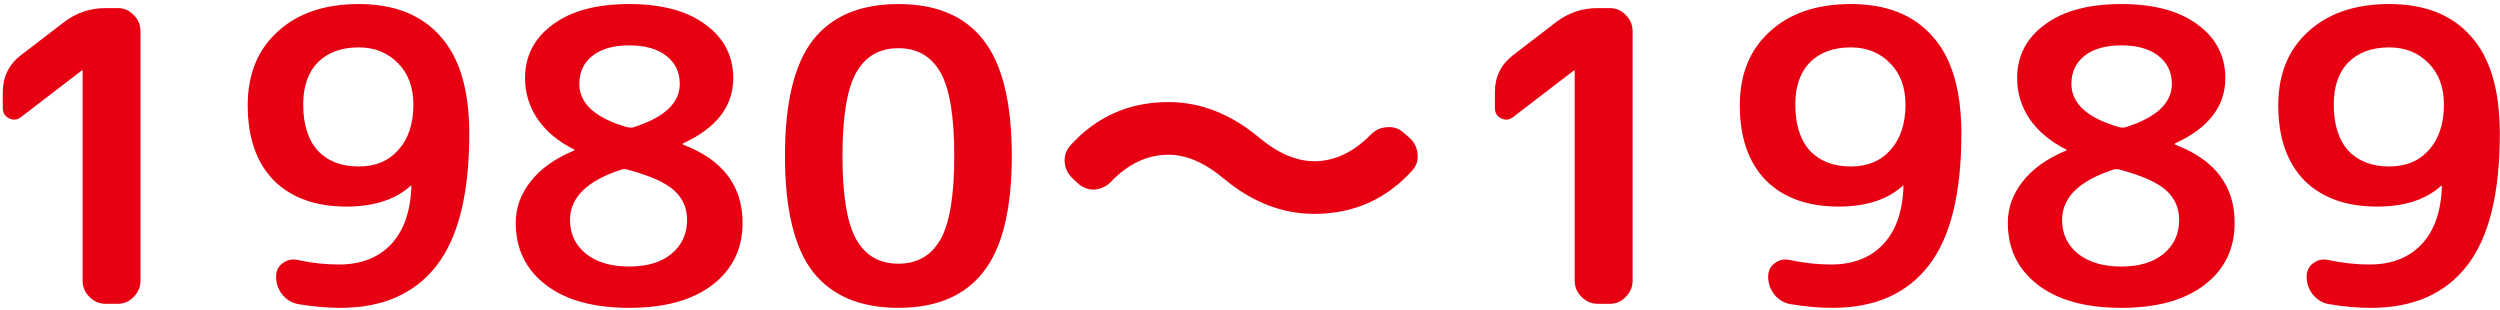 <svg width="395" height="49" viewBox="0 0 395 49" fill="none" xmlns="http://www.w3.org/2000/svg">
<path d="M3.322 18.496C2.725 18.965 2.085 19.029 1.402 18.688C0.762 18.347 0.442 17.813 0.442 17.088V14.528C0.442 12.139 1.402 10.197 3.322 8.704L10.17 3.456C12.09 2.005 14.266 1.28 16.698 1.28H18.618C19.599 1.28 20.431 1.643 21.114 2.368C21.839 3.093 22.202 3.947 22.202 4.928V44.352C22.202 45.333 21.839 46.187 21.114 46.912C20.431 47.637 19.599 48 18.618 48H16.698C15.717 48 14.863 47.637 14.138 46.912C13.413 46.187 13.05 45.333 13.05 44.352V11.136L12.986 11.072L12.922 11.136L3.322 18.496ZM56.675 7.488C53.945 7.488 51.79 8.277 50.212 9.856C48.675 11.435 47.907 13.653 47.907 16.512C47.907 19.669 48.675 22.101 50.212 23.808C51.79 25.472 53.945 26.304 56.675 26.304C59.321 26.304 61.411 25.429 62.947 23.68C64.526 21.931 65.316 19.541 65.316 16.512C65.316 13.781 64.505 11.605 62.883 9.984C61.262 8.32 59.193 7.488 56.675 7.488ZM54.755 32.64C49.849 32.64 46.009 31.253 43.236 28.48C40.505 25.664 39.139 21.717 39.139 16.64C39.139 11.733 40.718 7.851 43.876 4.992C47.033 2.091 51.3 0.64 56.675 0.64C62.307 0.64 66.617 2.347 69.603 5.76C72.633 9.131 74.147 14.251 74.147 21.12C74.147 30.592 72.419 37.547 68.963 41.984C65.507 46.421 60.452 48.64 53.795 48.64C51.662 48.64 49.465 48.448 47.203 48.064C46.179 47.893 45.326 47.403 44.644 46.592C43.961 45.739 43.62 44.779 43.62 43.712C43.62 42.816 43.961 42.112 44.644 41.6C45.369 41.045 46.179 40.875 47.075 41.088C49.294 41.557 51.449 41.792 53.539 41.792C56.995 41.792 59.726 40.747 61.731 38.656C63.779 36.523 64.868 33.451 64.996 29.44V29.312L64.868 29.376C62.435 31.552 59.065 32.64 54.755 32.64ZM98.125 26.816C92.749 28.565 90.061 31.211 90.061 34.752C90.061 36.971 90.914 38.763 92.621 40.128C94.328 41.451 96.589 42.112 99.405 42.112C102.221 42.112 104.44 41.451 106.061 40.128C107.725 38.763 108.557 36.971 108.557 34.752C108.557 32.875 107.874 31.317 106.509 30.08C105.144 28.843 102.712 27.755 99.213 26.816C98.829 26.688 98.466 26.688 98.125 26.816ZM99.405 7.168C96.93 7.168 94.989 7.723 93.581 8.832C92.216 9.941 91.533 11.413 91.533 13.248C91.533 16.363 94.05 18.645 99.085 20.096C99.554 20.181 99.896 20.181 100.109 20.096C104.973 18.56 107.405 16.277 107.405 13.248C107.405 11.413 106.701 9.941 105.293 8.832C103.885 7.723 101.922 7.168 99.405 7.168ZM112.589 44.992C109.432 47.424 105.037 48.64 99.405 48.64C93.773 48.64 89.378 47.424 86.221 44.992C83.064 42.56 81.485 39.296 81.485 35.2C81.485 32.853 82.253 30.699 83.789 28.736C85.325 26.731 87.608 25.088 90.637 23.808C90.722 23.808 90.765 23.765 90.765 23.68C90.765 23.637 90.744 23.616 90.701 23.616C88.226 22.379 86.306 20.779 84.941 18.816C83.618 16.853 82.957 14.699 82.957 12.352C82.957 8.853 84.408 6.037 87.309 3.904C90.21 1.728 94.242 0.64 99.405 0.64C104.568 0.64 108.6 1.728 111.501 3.904C114.402 6.037 115.853 8.853 115.853 12.352C115.853 16.789 113.208 20.224 107.917 22.656C107.874 22.656 107.853 22.699 107.853 22.784C107.853 22.827 107.874 22.848 107.917 22.848C114.189 25.237 117.325 29.355 117.325 35.2C117.325 39.296 115.746 42.56 112.589 44.992ZM148.599 11.456C147.148 8.896 144.929 7.616 141.943 7.616C138.956 7.616 136.737 8.896 135.287 11.456C133.836 14.016 133.111 18.411 133.111 24.64C133.111 30.869 133.836 35.264 135.287 37.824C136.737 40.384 138.956 41.664 141.943 41.664C144.929 41.664 147.148 40.384 148.599 37.824C150.049 35.264 150.775 30.869 150.775 24.64C150.775 18.411 150.049 14.016 148.599 11.456ZM155.383 42.944C152.439 46.741 147.959 48.64 141.943 48.64C135.927 48.64 131.425 46.741 128.439 42.944C125.495 39.147 124.023 33.045 124.023 24.64C124.023 16.235 125.495 10.133 128.439 6.336C131.425 2.539 135.927 0.64 141.943 0.64C147.959 0.64 152.439 2.539 155.383 6.336C158.369 10.133 159.863 16.235 159.863 24.64C159.863 33.045 158.369 39.147 155.383 42.944ZM169.504 28.224C168.736 27.499 168.309 26.645 168.224 25.664C168.139 24.64 168.437 23.744 169.12 22.976C173.259 18.411 178.421 16.128 184.608 16.128C189.643 16.128 194.379 17.963 198.816 21.632C201.845 24.192 204.789 25.472 207.648 25.472C210.848 25.472 213.835 24.064 216.608 21.248C217.333 20.523 218.187 20.139 219.168 20.096C220.149 20.011 221.003 20.288 221.728 20.928L222.688 21.76C223.456 22.443 223.883 23.296 223.968 24.32C224.096 25.301 223.819 26.176 223.136 26.944C218.997 31.509 213.835 33.792 207.648 33.792C202.613 33.792 197.877 31.957 193.44 28.288C190.411 25.728 187.467 24.448 184.608 24.448C181.28 24.448 178.251 25.877 175.52 28.736C174.795 29.461 173.941 29.867 172.96 29.952C172.021 29.995 171.168 29.696 170.4 29.056L169.504 28.224ZM239.072 18.496C238.475 18.965 237.835 19.029 237.152 18.688C236.512 18.347 236.192 17.813 236.192 17.088V14.528C236.192 12.139 237.152 10.197 239.072 8.704L245.92 3.456C247.84 2.005 250.016 1.28 252.448 1.28H254.368C255.349 1.28 256.181 1.643 256.864 2.368C257.589 3.093 257.952 3.947 257.952 4.928V44.352C257.952 45.333 257.589 46.187 256.864 46.912C256.181 47.637 255.349 48 254.368 48H252.448C251.467 48 250.613 47.637 249.888 46.912C249.163 46.187 248.8 45.333 248.8 44.352V11.136L248.736 11.072L248.672 11.136L239.072 18.496ZM292.426 7.488C289.695 7.488 287.54 8.277 285.962 9.856C284.426 11.435 283.658 13.653 283.658 16.512C283.658 19.669 284.426 22.101 285.962 23.808C287.54 25.472 289.695 26.304 292.426 26.304C295.071 26.304 297.162 25.429 298.698 23.68C300.276 21.931 301.066 19.541 301.066 16.512C301.066 13.781 300.255 11.605 298.634 9.984C297.012 8.32 294.943 7.488 292.426 7.488ZM290.506 32.64C285.599 32.64 281.759 31.253 278.986 28.48C276.255 25.664 274.89 21.717 274.89 16.64C274.89 11.733 276.468 7.851 279.626 4.992C282.783 2.091 287.05 0.64 292.426 0.64C298.058 0.64 302.367 2.347 305.354 5.76C308.383 9.131 309.898 14.251 309.898 21.12C309.898 30.592 308.17 37.547 304.714 41.984C301.258 46.421 296.202 48.64 289.546 48.64C287.412 48.64 285.215 48.448 282.954 48.064C281.93 47.893 281.076 47.403 280.394 46.592C279.711 45.739 279.37 44.779 279.37 43.712C279.37 42.816 279.711 42.112 280.394 41.6C281.119 41.045 281.93 40.875 282.826 41.088C285.044 41.557 287.199 41.792 289.29 41.792C292.746 41.792 295.476 40.747 297.482 38.656C299.53 36.523 300.618 33.451 300.746 29.44V29.312L300.618 29.376C298.186 31.552 294.815 32.64 290.506 32.64ZM333.875 26.816C328.499 28.565 325.811 31.211 325.811 34.752C325.811 36.971 326.664 38.763 328.371 40.128C330.078 41.451 332.339 42.112 335.155 42.112C337.971 42.112 340.19 41.451 341.811 40.128C343.475 38.763 344.307 36.971 344.307 34.752C344.307 32.875 343.624 31.317 342.259 30.08C340.894 28.843 338.462 27.755 334.963 26.816C334.579 26.688 334.216 26.688 333.875 26.816ZM335.155 7.168C332.68 7.168 330.739 7.723 329.331 8.832C327.966 9.941 327.283 11.413 327.283 13.248C327.283 16.363 329.8 18.645 334.835 20.096C335.304 20.181 335.646 20.181 335.859 20.096C340.723 18.56 343.155 16.277 343.155 13.248C343.155 11.413 342.451 9.941 341.043 8.832C339.635 7.723 337.672 7.168 335.155 7.168ZM348.339 44.992C345.182 47.424 340.787 48.64 335.155 48.64C329.523 48.64 325.128 47.424 321.971 44.992C318.814 42.56 317.235 39.296 317.235 35.2C317.235 32.853 318.003 30.699 319.539 28.736C321.075 26.731 323.358 25.088 326.387 23.808C326.472 23.808 326.515 23.765 326.515 23.68C326.515 23.637 326.494 23.616 326.451 23.616C323.976 22.379 322.056 20.779 320.691 18.816C319.368 16.853 318.707 14.699 318.707 12.352C318.707 8.853 320.158 6.037 323.059 3.904C325.96 1.728 329.992 0.64 335.155 0.64C340.318 0.64 344.35 1.728 347.251 3.904C350.152 6.037 351.603 8.853 351.603 12.352C351.603 16.789 348.958 20.224 343.667 22.656C343.624 22.656 343.603 22.699 343.603 22.784C343.603 22.827 343.624 22.848 343.667 22.848C349.939 25.237 353.075 29.355 353.075 35.2C353.075 39.296 351.496 42.56 348.339 44.992ZM377.501 7.488C374.77 7.488 372.615 8.277 371.037 9.856C369.501 11.435 368.733 13.653 368.733 16.512C368.733 19.669 369.501 22.101 371.037 23.808C372.615 25.472 374.77 26.304 377.501 26.304C380.146 26.304 382.237 25.429 383.773 23.68C385.351 21.931 386.141 19.541 386.141 16.512C386.141 13.781 385.33 11.605 383.709 9.984C382.087 8.32 380.018 7.488 377.501 7.488ZM375.581 32.64C370.674 32.64 366.834 31.253 364.061 28.48C361.33 25.664 359.965 21.717 359.965 16.64C359.965 11.733 361.543 7.851 364.701 4.992C367.858 2.091 372.125 0.64 377.501 0.64C383.133 0.64 387.442 2.347 390.429 5.76C393.458 9.131 394.973 14.251 394.973 21.12C394.973 30.592 393.245 37.547 389.789 41.984C386.333 46.421 381.277 48.64 374.621 48.64C372.487 48.64 370.29 48.448 368.029 48.064C367.005 47.893 366.151 47.403 365.469 46.592C364.786 45.739 364.445 44.779 364.445 43.712C364.445 42.816 364.786 42.112 365.469 41.6C366.194 41.045 367.005 40.875 367.901 41.088C370.119 41.557 372.274 41.792 374.365 41.792C377.821 41.792 380.551 40.747 382.557 38.656C384.605 36.523 385.693 33.451 385.821 29.44V29.312L385.693 29.376C383.261 31.552 379.89 32.64 375.581 32.64Z" fill="#E60012"/>
</svg>
